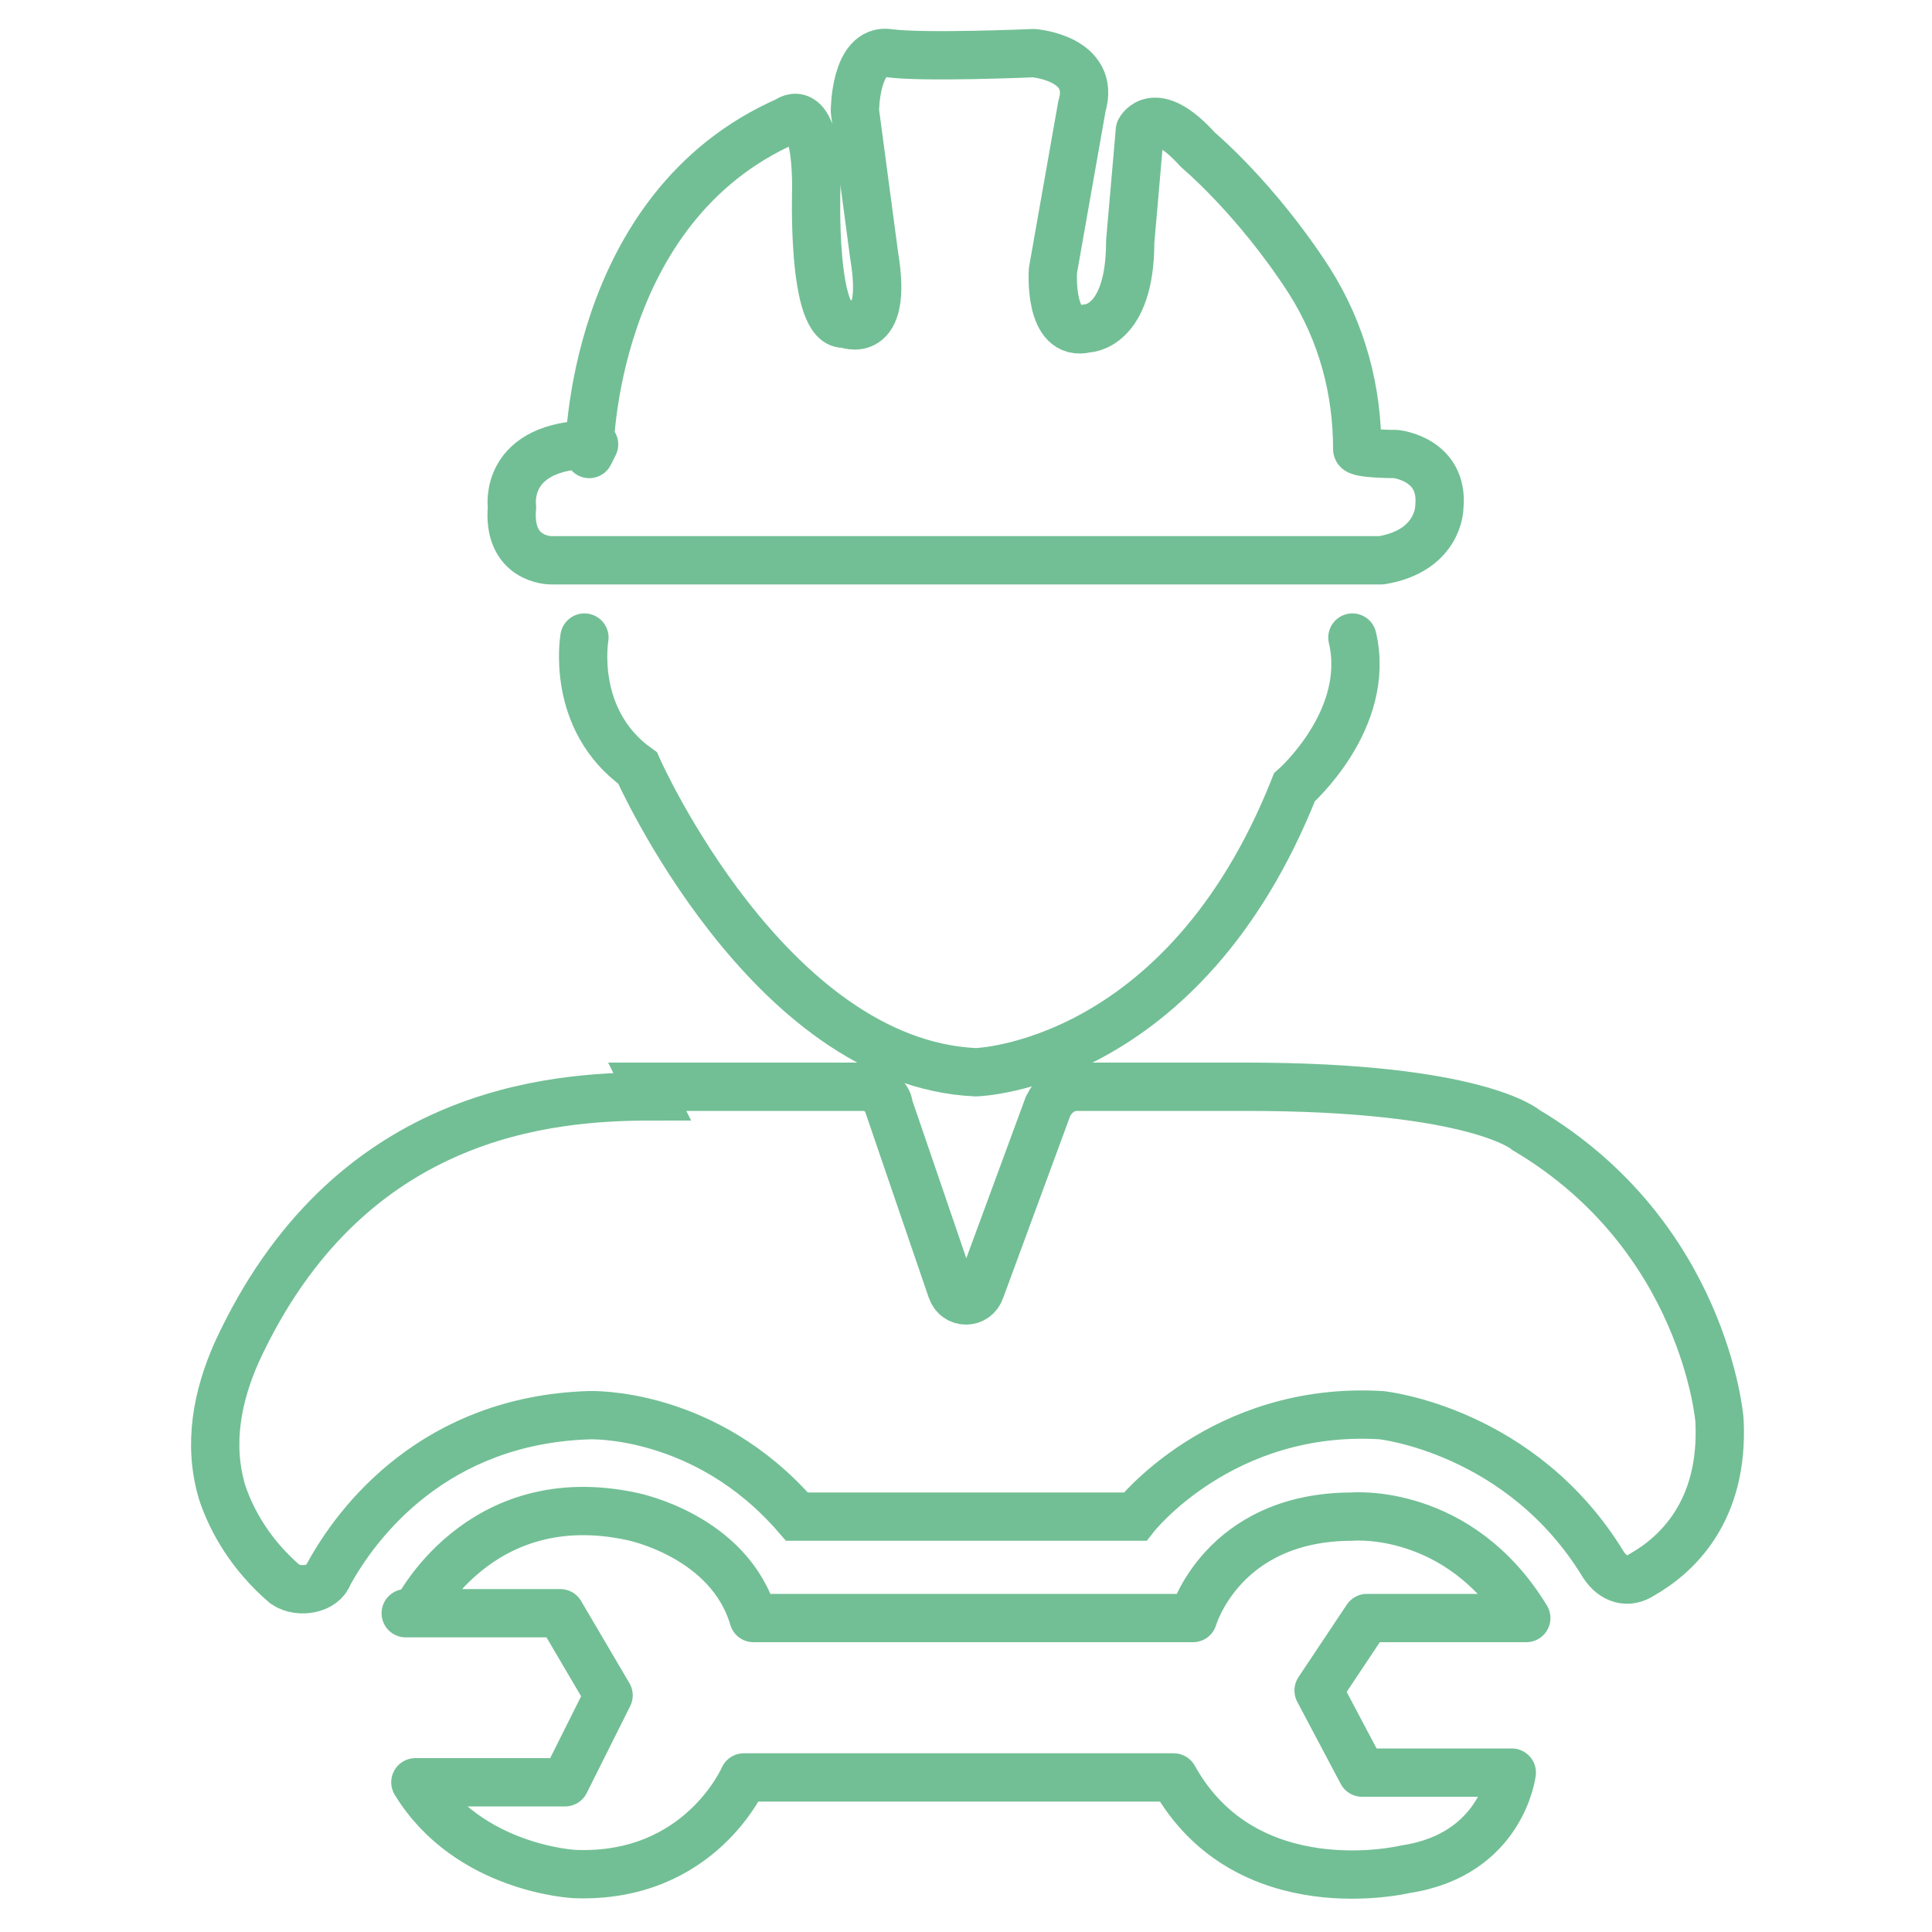 <?xml version="1.0" encoding="UTF-8"?> <svg xmlns="http://www.w3.org/2000/svg" version="1.1" viewBox="0 0 40 40"><defs><style> .cls-1, .cls-2, .cls-3, .cls-4 { fill: none; stroke: #72bf95; stroke-width: 1px; } .cls-1, .cls-3 { stroke-linejoin: round; } .cls-1, .cls-4 { stroke-linecap: round; } .cls-2, .cls-4 { stroke-miterlimit: 10; } </style></defs><g><g id="Ebene_1"><g id="Ebene_2"><path class="cls-1" d="M12.2,9.4s0-5.1,4.1-6.9c0,0,.6-.5.6,1.4,0,0-.1,2.9.6,2.8,0,0,.9.4.6-1.4l-.4-3s0-1.3.7-1.2,3,0,3,0c0,0,1.3.1,1,1.1l-.6,3.4s-.1,1.4.7,1.2c0,0,.9,0,.9-1.8l.2-2.3s.3-.6,1.2.4c0,0,1.2,1,2.3,2.7.7,1.1,1,2.3,1,3.5h0c0,.1.8.1.8.1,0,0,1,.1.9,1.1,0,0,0,.9-1.2,1.1H11.4s-.9,0-.8-1.1c0,0-.2-1.3,1.7-1.3h0Z"></path><path class="cls-4" d="M12.1,13.2s-.3,1.7,1.1,2.7c0,0,2.7,6.1,7,6.3,0,0,4.3-.1,6.6-5.9,0,0,1.6-1.4,1.2-3.1"></path><path class="cls-2" d="M13.5,22.7c-2.1,0-6.3.3-8.6,5.3-.4.9-.6,1.9-.3,2.9.2.6.6,1.3,1.3,1.9.3.2.8.1.9-.2.6-1.1,2.2-3.2,5.4-3.3,0,0,2.4-.1,4.3,2.1h7s1.8-2.3,5.1-2.1c0,0,2.9.3,4.6,3.1.2.3.5.4.8.2.7-.4,1.7-1.3,1.6-3.2,0,0-.3-3.8-4-6,0,0-1-.9-5.8-.9h-3.5c-.3,0-.5.2-.6.4l-1.4,3.8c-.1.3-.5.3-.6,0l-1.3-3.8c0-.2-.3-.4-.5-.4h-2.1c-.8,0-1.6,0-2.4,0h0Z"></path><path class="cls-3" d="M8.6,33.4s1.3-2.7,4.5-2c0,0,2,.4,2.5,2.1h9.1s.6-2.1,3.3-2.1c0,0,2.2-.2,3.6,2.1h-3.3l-1,1.5.9,1.7h3.1s-.2,1.7-2.2,2c0,0-3.3.8-4.8-1.9h-8.9s-.9,2.1-3.5,2c0,0-2.2-.1-3.3-1.9h3.1l.9-1.8-1-1.7h-3.2s0,0,0,0Z"></path></g></g></g></svg> 